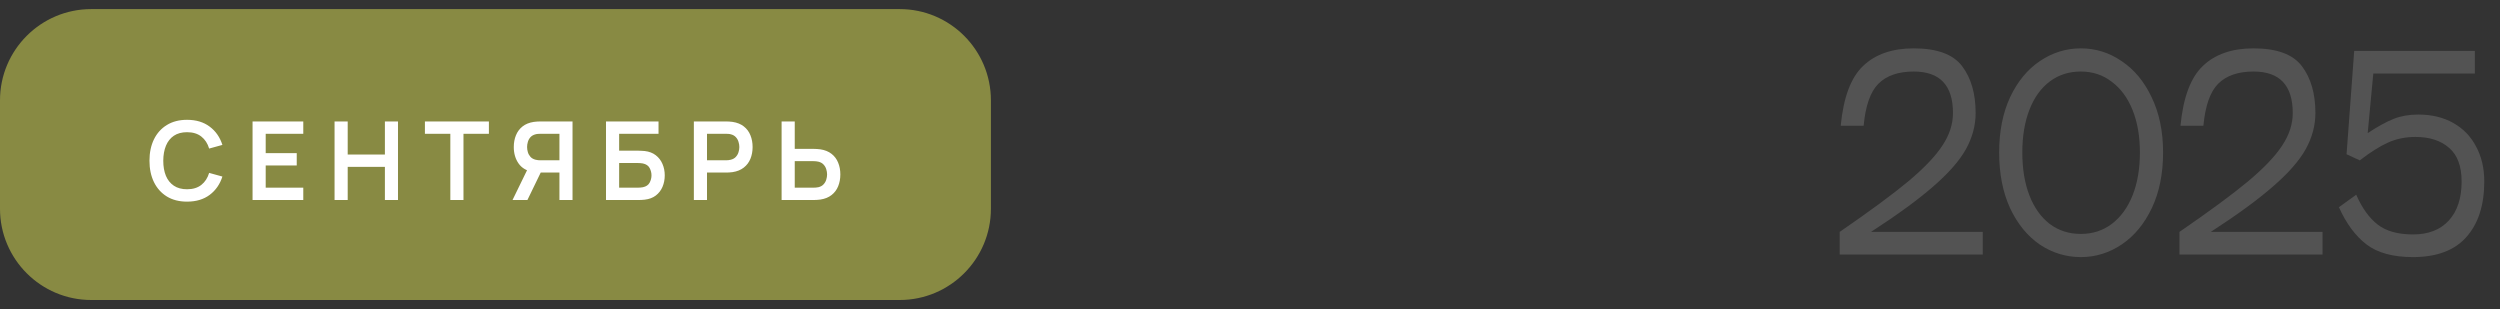 <svg width="275" height="34" viewBox="0 0 275 34" fill="none" xmlns="http://www.w3.org/2000/svg">
<rect x="0" y="0" width="275" height="34" fill="#333333" stroke="none"/>
<path d="M0 11.04C0 5.495 4.495 1 10.04 1H98.96C104.505 1 109 5.495 109 11.04V22.96C109 28.505 104.505 33 98.96 33H10.04C4.495 33 0 28.505 0 22.96V11.04Z" fill="#888A43"/>
<path d="M20.576 22.18C19.712 22.18 18.972 21.992 18.356 21.616C17.74 21.236 17.266 20.708 16.934 20.032C16.606 19.356 16.442 18.572 16.442 17.68C16.442 16.788 16.606 16.004 16.934 15.328C17.266 14.652 17.74 14.126 18.356 13.75C18.972 13.37 19.712 13.18 20.576 13.18C21.572 13.18 22.402 13.43 23.066 13.93C23.73 14.426 24.196 15.096 24.464 15.94L23.006 16.342C22.838 15.778 22.552 15.338 22.148 15.022C21.744 14.702 21.22 14.542 20.576 14.542C19.996 14.542 19.512 14.672 19.124 14.932C18.74 15.192 18.45 15.558 18.254 16.03C18.062 16.498 17.964 17.048 17.96 17.68C17.96 18.312 18.056 18.864 18.248 19.336C18.444 19.804 18.736 20.168 19.124 20.428C19.512 20.688 19.996 20.818 20.576 20.818C21.22 20.818 21.744 20.658 22.148 20.338C22.552 20.018 22.838 19.578 23.006 19.018L24.464 19.42C24.196 20.264 23.73 20.936 23.066 21.436C22.402 21.932 21.572 22.18 20.576 22.18ZM27.781 22V13.36H33.361V14.716H29.227V16.846H32.641V18.202H29.227V20.644H33.361V22H27.781ZM36.801 22V13.36H38.247V16.996H42.339V13.36H43.779V22H42.339V18.352H38.247V22H36.801ZM49.537 22V14.716H46.741V13.36H53.779V14.716H50.983V22H49.537ZM62.978 22H61.538V18.982H59.306L58.688 18.928C57.952 18.808 57.406 18.496 57.05 17.992C56.694 17.484 56.516 16.878 56.516 16.174C56.516 15.698 56.596 15.266 56.756 14.878C56.916 14.486 57.158 14.162 57.482 13.906C57.806 13.65 58.218 13.484 58.718 13.408C58.834 13.388 58.956 13.376 59.084 13.372C59.216 13.364 59.324 13.36 59.408 13.36H62.978V22ZM58.016 22H56.378L58.25 18.16L59.72 18.484L58.016 22ZM61.538 17.632V14.716H59.468C59.388 14.716 59.298 14.72 59.198 14.728C59.098 14.732 59.006 14.746 58.922 14.77C58.682 14.83 58.492 14.936 58.352 15.088C58.216 15.24 58.12 15.414 58.064 15.61C58.008 15.802 57.98 15.99 57.98 16.174C57.98 16.358 58.008 16.546 58.064 16.738C58.12 16.93 58.216 17.102 58.352 17.254C58.492 17.406 58.682 17.512 58.922 17.572C59.006 17.596 59.098 17.612 59.198 17.62C59.298 17.628 59.388 17.632 59.468 17.632H61.538ZM66.66 22V13.36H72.438V14.716H68.106V16.576H70.23C70.31 16.576 70.416 16.58 70.548 16.588C70.684 16.592 70.808 16.6 70.92 16.612C71.404 16.668 71.808 16.822 72.132 17.074C72.46 17.326 72.706 17.644 72.87 18.028C73.038 18.412 73.122 18.832 73.122 19.288C73.122 19.744 73.04 20.166 72.876 20.554C72.712 20.938 72.466 21.256 72.138 21.508C71.814 21.756 71.408 21.908 70.92 21.964C70.808 21.976 70.686 21.986 70.554 21.994C70.422 21.998 70.314 22 70.23 22H66.66ZM68.106 20.644H70.17C70.25 20.644 70.34 20.64 70.44 20.632C70.54 20.624 70.632 20.612 70.716 20.596C71.076 20.52 71.324 20.352 71.46 20.092C71.596 19.832 71.664 19.564 71.664 19.288C71.664 19.008 71.596 18.74 71.46 18.484C71.324 18.224 71.076 18.056 70.716 17.98C70.632 17.96 70.54 17.948 70.44 17.944C70.34 17.936 70.25 17.932 70.17 17.932H68.106V20.644ZM76.324 22V13.36H79.894C79.978 13.36 80.086 13.364 80.218 13.372C80.35 13.376 80.472 13.388 80.584 13.408C81.084 13.484 81.496 13.65 81.82 13.906C82.148 14.162 82.39 14.486 82.546 14.878C82.706 15.266 82.786 15.698 82.786 16.174C82.786 16.646 82.706 17.078 82.546 17.47C82.386 17.858 82.142 18.18 81.814 18.436C81.49 18.692 81.08 18.858 80.584 18.934C80.472 18.95 80.348 18.962 80.212 18.97C80.08 18.978 79.974 18.982 79.894 18.982H77.77V22H76.324ZM77.77 17.632H79.834C79.914 17.632 80.004 17.628 80.104 17.62C80.204 17.612 80.296 17.596 80.38 17.572C80.62 17.512 80.808 17.406 80.944 17.254C81.084 17.102 81.182 16.93 81.238 16.738C81.298 16.546 81.328 16.358 81.328 16.174C81.328 15.99 81.298 15.802 81.238 15.61C81.182 15.414 81.084 15.24 80.944 15.088C80.808 14.936 80.62 14.83 80.38 14.77C80.296 14.746 80.204 14.732 80.104 14.728C80.004 14.72 79.914 14.716 79.834 14.716H77.77V17.632ZM85.976 22V13.36H87.422V16.378H89.546C89.626 16.378 89.734 16.382 89.87 16.39C90.006 16.394 90.13 16.406 90.242 16.426C90.738 16.502 91.148 16.668 91.472 16.924C91.8 17.18 92.042 17.504 92.198 17.896C92.358 18.284 92.438 18.714 92.438 19.186C92.438 19.662 92.358 20.096 92.198 20.488C92.042 20.876 91.8 21.198 91.472 21.454C91.148 21.71 90.738 21.876 90.242 21.952C90.13 21.968 90.006 21.98 89.87 21.988C89.738 21.996 89.63 22 89.546 22H85.976ZM87.422 20.644H89.486C89.57 20.644 89.66 20.64 89.756 20.632C89.856 20.624 89.95 20.61 90.038 20.59C90.274 20.53 90.46 20.424 90.596 20.272C90.736 20.12 90.834 19.948 90.89 19.756C90.95 19.56 90.98 19.37 90.98 19.186C90.98 19.002 90.95 18.814 90.89 18.622C90.834 18.43 90.736 18.258 90.596 18.106C90.46 17.954 90.274 17.848 90.038 17.788C89.95 17.764 89.856 17.748 89.756 17.74C89.66 17.732 89.57 17.728 89.486 17.728H87.422V20.644Z" fill="white"/>
<path d="M202.479 13.832C202.778 10.715 203.599 8.521 204.943 7.252C206.287 5.964 208.145 5.32 210.515 5.32C213.073 5.32 214.846 5.973 215.835 7.28C216.825 8.587 217.319 10.304 217.319 12.432C217.319 13.795 216.965 15.12 216.255 16.408C215.546 17.677 214.351 19.04 212.671 20.496C211.01 21.952 208.723 23.623 205.811 25.508H218.103V28H202.367V25.508C205.653 23.249 208.173 21.392 209.927 19.936C211.682 18.461 212.933 17.145 213.679 15.988C214.445 14.831 214.827 13.645 214.827 12.432C214.827 9.389 213.39 7.868 210.515 7.868C208.817 7.868 207.519 8.316 206.623 9.212C205.746 10.089 205.205 11.629 204.999 13.832H202.479ZM228.895 28.28C227.271 28.28 225.768 27.823 224.387 26.908C223.024 25.975 221.932 24.64 221.111 22.904C220.308 21.149 219.907 19.105 219.907 16.772C219.907 14.457 220.308 12.432 221.111 10.696C221.932 8.96 223.024 7.635 224.387 6.72C225.768 5.787 227.271 5.32 228.895 5.32C230.519 5.32 232.012 5.787 233.375 6.72C234.756 7.635 235.857 8.96 236.679 10.696C237.519 12.432 237.939 14.457 237.939 16.772C237.939 19.105 237.528 21.14 236.707 22.876C235.885 24.612 234.784 25.947 233.403 26.88C232.021 27.813 230.519 28.28 228.895 28.28ZM228.895 25.732C230.183 25.732 231.312 25.368 232.283 24.64C233.272 23.893 234.037 22.848 234.579 21.504C235.12 20.141 235.391 18.564 235.391 16.772C235.391 14.999 235.12 13.44 234.579 12.096C234.037 10.752 233.272 9.716 232.283 8.988C231.312 8.241 230.183 7.868 228.895 7.868C227.588 7.868 226.449 8.232 225.479 8.96C224.508 9.688 223.761 10.724 223.239 12.068C222.716 13.412 222.455 14.98 222.455 16.772C222.455 18.583 222.716 20.16 223.239 21.504C223.761 22.848 224.508 23.893 225.479 24.64C226.449 25.368 227.588 25.732 228.895 25.732ZM239.854 13.832C240.153 10.715 240.974 8.521 242.318 7.252C243.662 5.964 245.52 5.32 247.89 5.32C250.448 5.32 252.221 5.973 253.21 7.28C254.2 8.587 254.694 10.304 254.694 12.432C254.694 13.795 254.34 15.12 253.63 16.408C252.921 17.677 251.726 19.04 250.046 20.496C248.385 21.952 246.098 23.623 243.186 25.508H255.478V28H239.742V25.508C243.028 23.249 245.548 21.392 247.302 19.936C249.057 18.461 250.308 17.145 251.054 15.988C251.82 14.831 252.202 13.645 252.202 12.432C252.202 9.389 250.765 7.868 247.89 7.868C246.192 7.868 244.894 8.316 243.998 9.212C243.121 10.089 242.58 11.629 242.374 13.832H239.854ZM265.99 12.6C267.483 12.6 268.771 12.908 269.854 13.524C270.955 14.14 271.795 15.008 272.374 16.128C272.971 17.229 273.27 18.508 273.27 19.964C273.27 22.577 272.607 24.621 271.282 26.096C269.975 27.552 268.024 28.28 265.43 28.28C263.227 28.28 261.519 27.813 260.306 26.88C259.092 25.947 258.084 24.584 257.282 22.792L259.186 21.42C259.82 22.876 260.604 23.968 261.538 24.696C262.471 25.424 263.768 25.788 265.43 25.788C267.128 25.788 268.444 25.275 269.378 24.248C270.311 23.221 270.778 21.793 270.778 19.964C270.778 18.284 270.32 17.052 269.406 16.268C268.491 15.465 267.259 15.064 265.71 15.064C264.608 15.064 263.6 15.269 262.686 15.68C261.771 16.091 260.735 16.744 259.578 17.64L258.122 16.968L258.962 5.6H272.234V8.092H261.062L260.446 14.644C261.547 13.916 262.499 13.393 263.302 13.076C264.104 12.759 265 12.6 265.99 12.6Z" fill="#535353"/>
</svg>
